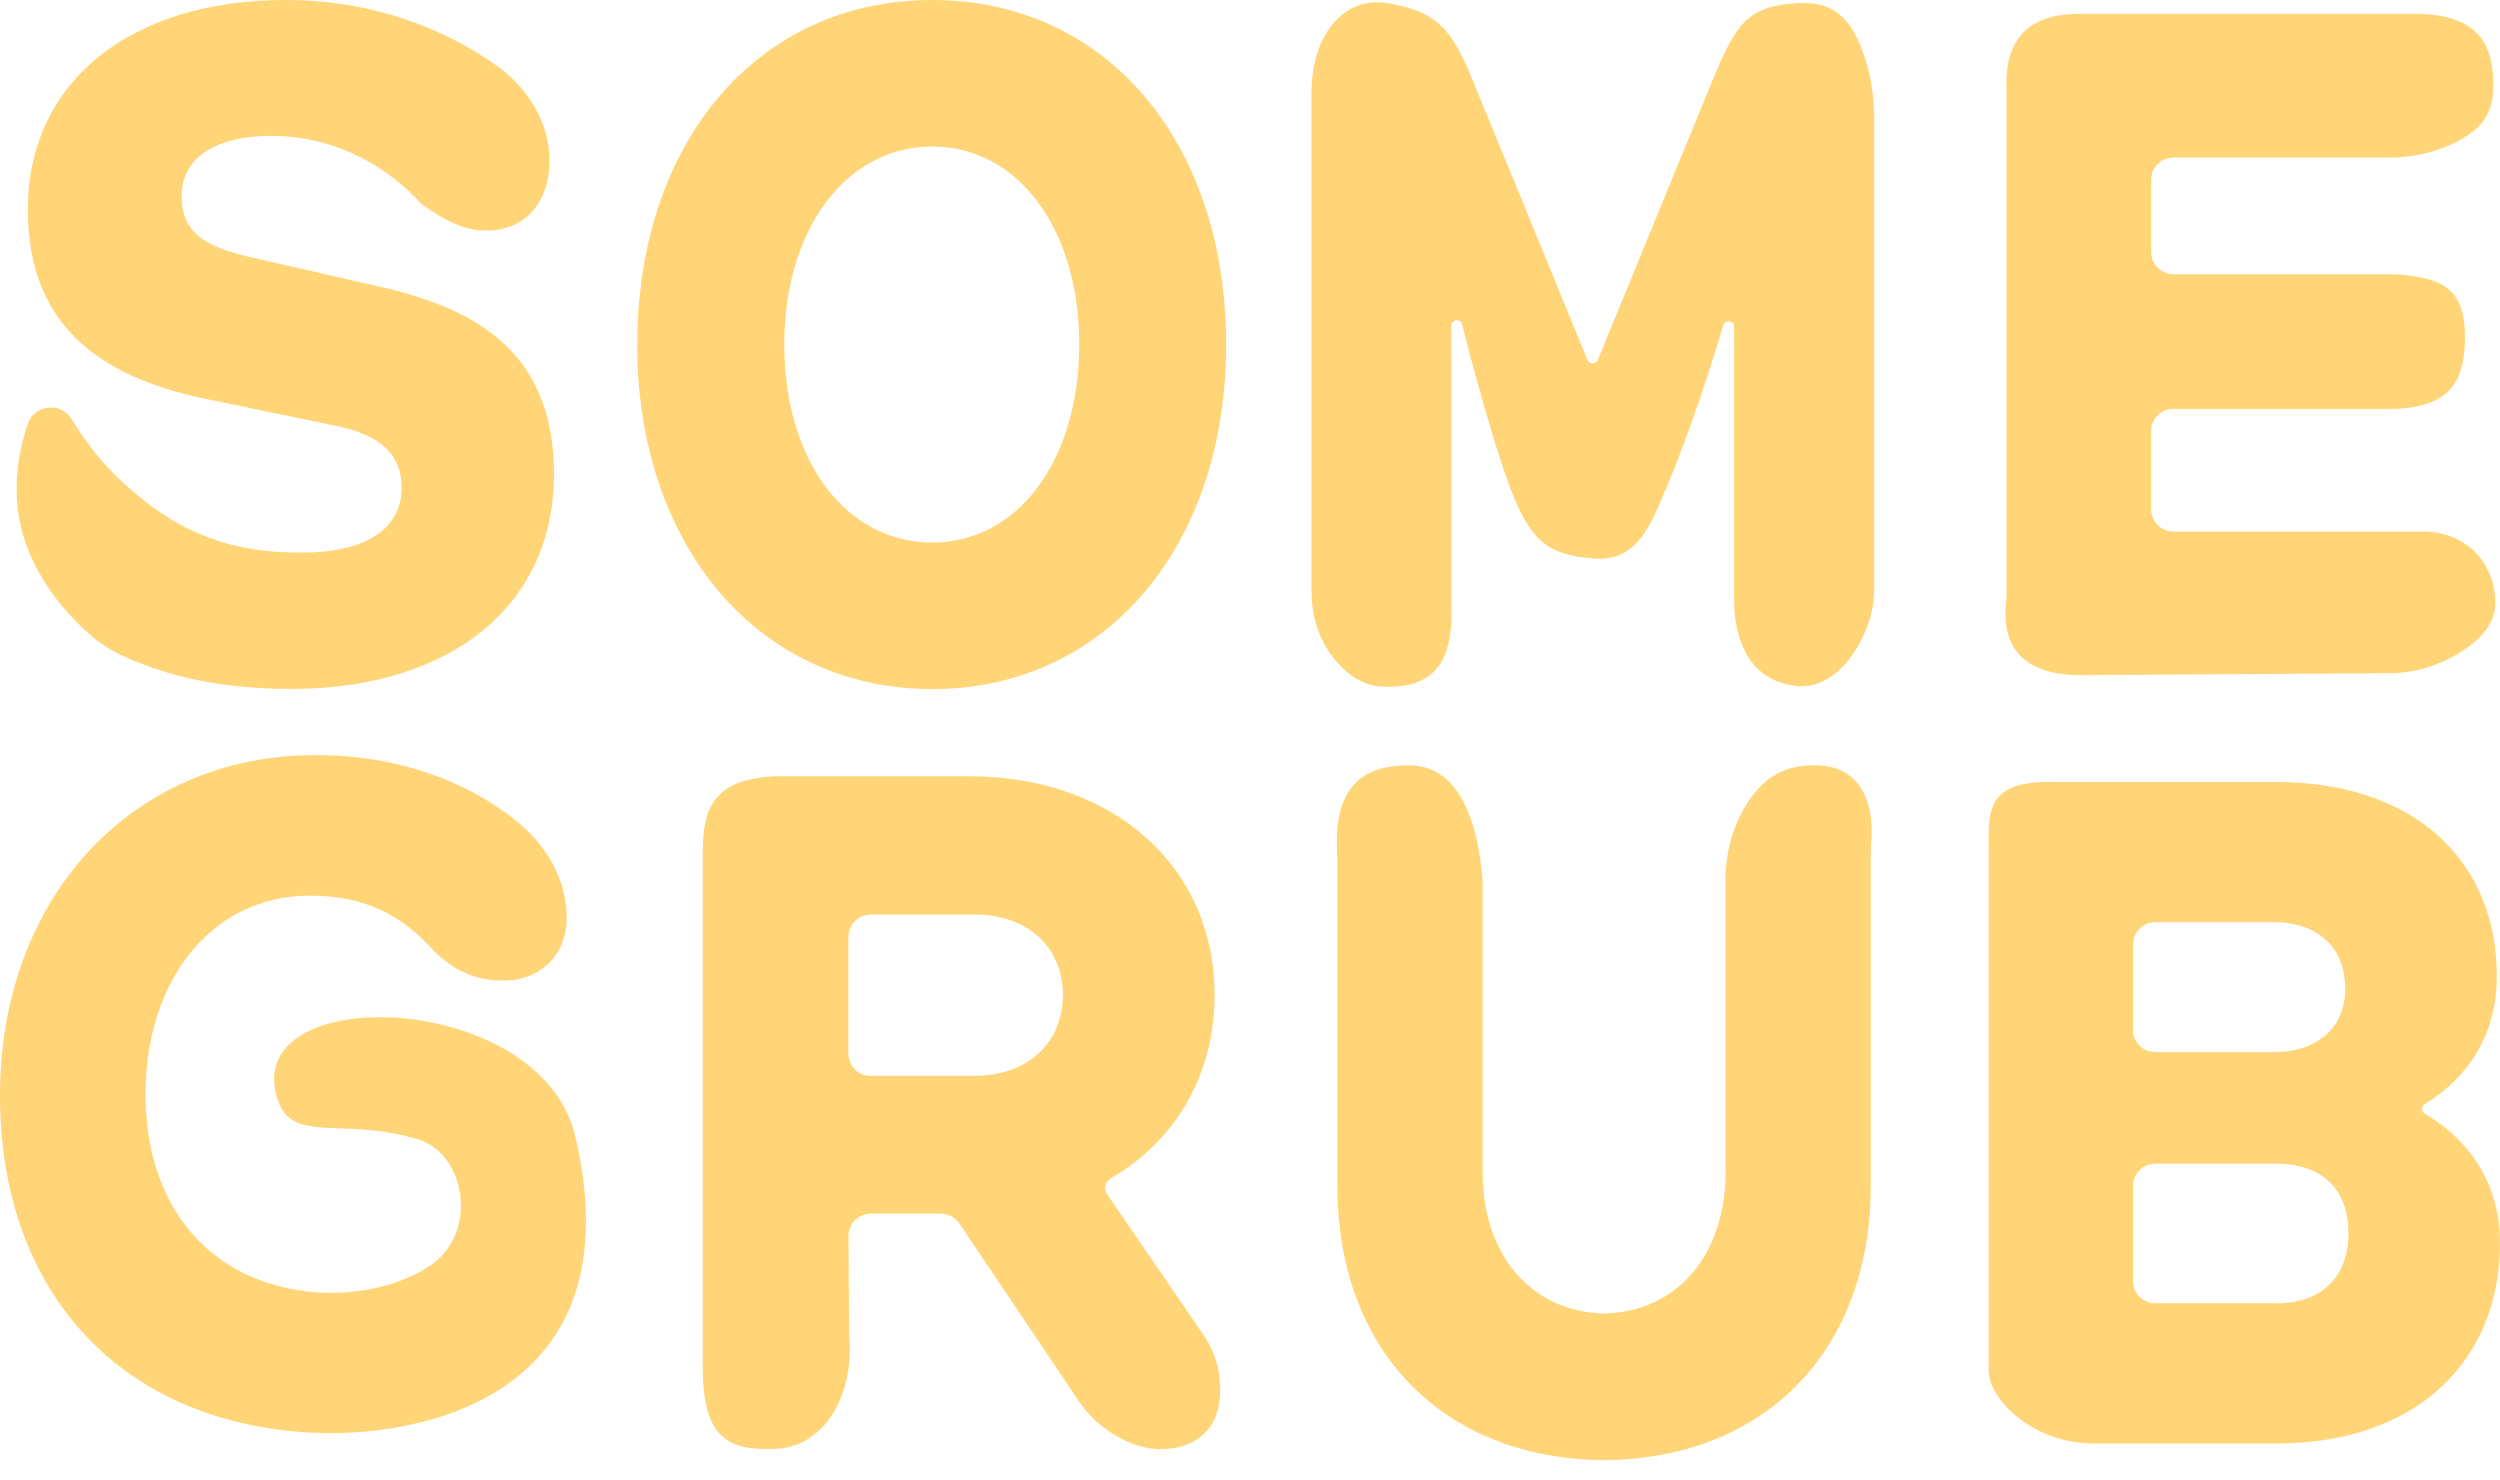 <svg width="76" height="45" viewBox="0 0 76 45" fill="none" xmlns="http://www.w3.org/2000/svg">
<g id="Group 30">
<path id="Vector" d="M19.374 10.474C19.374 4.328 23.03 0 28.337 0C33.643 0 37.275 4.328 37.275 10.474C37.275 16.621 33.602 20.948 28.337 20.948C23.072 20.948 19.371 16.607 19.371 10.474H19.374ZM28.34 16.493C30.937 16.493 32.809 14.006 32.809 10.474C32.809 6.942 30.937 4.455 28.34 4.455C25.742 4.455 23.843 6.942 23.843 10.474C23.843 14.006 25.714 16.493 28.34 16.493Z" fill="#FFD577"/>
<path id="Vector_2" d="M60.976 18.431C60.987 18.312 60.996 18.193 60.996 18.073V2.695C60.932 1.006 61.875 0.419 63.203 0.419H73.591C75.315 0.496 75.798 1.311 75.798 2.598C75.798 3.441 75.451 3.876 74.827 4.231C74.159 4.611 73.394 4.791 72.626 4.791H66.072C65.698 4.791 65.395 5.093 65.395 5.467V7.66C65.395 8.034 65.698 8.337 66.072 8.337H72.632C72.801 8.337 72.972 8.345 73.139 8.364C74.389 8.503 74.974 8.899 74.933 10.391C74.899 11.605 74.47 12.346 72.85 12.429H66.072C65.698 12.429 65.395 12.731 65.395 13.105V15.481C65.395 15.855 65.698 16.158 66.072 16.158H73.635C74.927 16.158 75.864 17.059 75.856 18.367C75.85 19.268 74.783 19.964 73.824 20.28C73.436 20.408 73.031 20.463 72.623 20.466L63.205 20.524C61.927 20.524 60.843 19.995 60.979 18.425L60.976 18.431Z" fill="#FFD577"/>
<path id="Vector_3" d="M14.464 9.803C13.621 9.29 12.614 8.958 11.542 8.714L10.144 8.395L7.854 7.874C6.388 7.552 5.523 7.189 5.523 5.961C5.523 4.732 6.654 4.131 8.231 4.131C10.297 4.131 11.863 5.151 12.825 6.213C13.566 6.729 14.095 7.009 14.794 7.009C16.022 7.009 16.707 6.074 16.707 4.899C16.707 3.823 16.136 2.65 14.877 1.841C13.496 0.92 11.417 0 8.678 0C3.931 0 0.846 2.515 0.846 6.368C0.846 9.706 2.8 11.422 6.291 12.135L10.144 12.931C10.236 12.95 10.322 12.969 10.408 12.989C11.503 13.258 12.21 13.768 12.21 14.83C12.21 16.044 11.162 16.798 9.193 16.798C8.148 16.798 6.293 16.734 4.408 15.237C3.876 14.816 3.385 14.367 2.961 13.851C2.681 13.507 2.423 13.141 2.185 12.756C2.03 12.504 1.783 12.362 1.486 12.393C1.181 12.423 0.943 12.587 0.84 12.892C0.635 13.513 0.516 14.134 0.505 14.755C0.491 15.428 0.604 16.102 0.879 16.767C1.253 17.682 1.838 18.461 2.565 19.141C2.617 19.188 2.667 19.235 2.72 19.282C3.016 19.543 3.349 19.759 3.707 19.925C5.076 20.563 6.726 20.943 8.855 20.943C9.302 20.943 9.734 20.921 10.153 20.879C14.223 20.466 16.842 18.07 16.842 14.422C16.842 12.06 15.886 10.671 14.458 9.8L14.464 9.803Z" fill="#FFD577"/>
<path id="Vector_4" d="M56.618 1.544C56.224 0.491 55.687 0.044 54.672 0.094C53.144 0.169 52.787 0.724 52.13 2.273L48.573 10.94C48.514 11.078 48.318 11.078 48.259 10.94L44.702 2.273C44.117 0.89 43.668 0.341 42.174 0.094C40.838 -0.125 39.87 1.087 39.87 2.803V18.004C39.87 18.708 40.078 19.407 40.511 19.967C40.882 20.449 41.392 20.843 41.994 20.873C43.25 20.934 44.178 20.477 44.117 18.542V9.906C44.117 9.717 44.381 9.67 44.444 9.848C44.444 9.848 45.193 12.861 45.87 14.724C46.516 16.501 47.095 16.864 48.417 16.978C49.762 17.095 50.161 16.016 50.694 14.744C51.622 12.523 52.39 9.878 52.39 9.878C52.454 9.701 52.717 9.748 52.717 9.936V18.229C52.717 18.533 52.742 18.836 52.812 19.132C52.995 19.925 53.463 20.776 54.738 20.865C54.836 20.857 54.93 20.851 55.027 20.843C55.598 20.707 56.036 20.363 56.424 19.739C56.61 19.44 56.751 19.118 56.851 18.786C56.94 18.492 56.976 18.187 56.976 17.882V12.636V3.621C56.976 2.914 56.865 2.207 56.618 1.544Z" fill="#FFD577"/>
<path id="Vector_5" d="M60.458 41.619V26.049C60.458 24.708 60.25 23.682 62.609 23.773H69.185C73.333 23.773 75.903 26.105 75.903 29.681C75.903 31.372 75.116 32.7 73.707 33.571C73.602 33.638 73.605 33.793 73.713 33.856C75.174 34.721 76 36.088 76 37.793C76 41.411 73.416 43.882 69.213 43.882H63.668C62.737 43.882 61.825 43.554 61.145 42.917C60.763 42.559 60.455 42.115 60.455 41.619H60.458ZM69.116 31.985C70.458 31.985 71.295 31.231 71.295 30.058C71.295 28.802 70.458 28.034 69.116 28.034H65.52C65.146 28.034 64.844 28.337 64.844 28.711V31.309C64.844 31.683 65.146 31.985 65.52 31.985H69.116ZM69.185 39.623C70.541 39.623 71.392 38.855 71.392 37.486C71.392 36.116 70.555 35.376 69.185 35.376H65.52C65.146 35.376 64.844 35.678 64.844 36.052V38.944C64.844 39.318 65.146 39.62 65.52 39.62H69.185V39.623Z" fill="#FFD577"/>
<path id="Vector_6" d="M55.185 23.263C54.256 23.263 53.624 23.601 53.086 24.464C52.662 25.146 52.457 25.941 52.457 26.745V35.634C52.457 38.134 50.996 39.878 48.764 39.931C46.535 39.878 45.071 38.134 45.071 35.634V26.923C45.071 26.803 45.066 26.684 45.054 26.568C44.816 24.233 43.984 23.266 42.828 23.266C41.583 23.266 40.63 23.773 40.641 25.617C40.641 25.83 40.657 26.041 40.657 26.255V36.055C40.657 41.043 43.846 44.336 48.75 44.389C48.75 44.389 48.758 44.389 48.764 44.389C48.769 44.389 48.772 44.389 48.778 44.389C53.682 44.336 56.87 41.04 56.87 36.055V26.255C56.87 26.041 56.87 25.828 56.887 25.617C56.995 24.198 56.427 23.266 55.182 23.266L55.185 23.263Z" fill="#FFD577"/>
<path id="Vector_7" d="M21.364 41.766V25.875C21.364 24.519 21.75 23.676 23.571 23.599H29.479C33.793 23.599 36.923 26.307 36.923 30.247C36.923 32.712 35.714 34.688 33.765 35.825C33.596 35.925 33.546 36.147 33.657 36.307L36.49 40.441C36.981 41.109 37.07 41.655 37.092 42.157C37.153 43.646 36.063 44.178 34.941 44.029C34.874 44.02 34.783 43.998 34.672 43.968C33.895 43.743 33.23 43.238 32.778 42.57L29.166 37.194C29.041 37.009 28.83 36.895 28.603 36.895H26.471C26.097 36.895 25.795 37.197 25.795 37.572L25.811 40.408C25.811 40.538 25.82 40.666 25.828 40.796C25.916 42.42 25.076 43.99 23.563 44.045C22.243 44.092 21.414 43.818 21.367 41.769L21.364 41.766ZM29.645 32.703C31.209 32.703 32.312 31.724 32.312 30.247C32.312 28.769 31.209 27.804 29.645 27.804H26.468C26.094 27.804 25.792 28.107 25.792 28.481V32.029C25.792 32.404 26.094 32.706 26.468 32.706H29.645V32.703Z" fill="#FFD577"/>
<path id="Vector_8" d="M0 33.36C-0.025 27.264 4.037 22.978 9.532 22.955C12.182 22.944 14.203 23.801 15.567 24.855C16.654 25.675 17.222 26.77 17.228 27.896C17.233 29.16 16.274 29.809 15.34 29.812C14.855 29.812 14.447 29.731 14.037 29.529C13.671 29.349 13.352 29.085 13.075 28.786C12.251 27.899 11.17 27.219 9.399 27.228C6.46 27.239 4.411 29.773 4.425 33.302C4.439 36.776 6.463 39.03 9.584 39.282C11.162 39.41 12.509 38.911 13.18 38.398C14.527 37.372 14.142 35.074 12.709 34.638C10.247 33.89 8.672 34.921 8.359 33.1C7.793 29.831 16.474 30.189 17.491 34.552C19.352 42.531 12.7 43.724 9.448 43.552C3.796 43.255 0.025 39.415 0 33.36Z" fill="#FFD577"/>
</g>
</svg>
